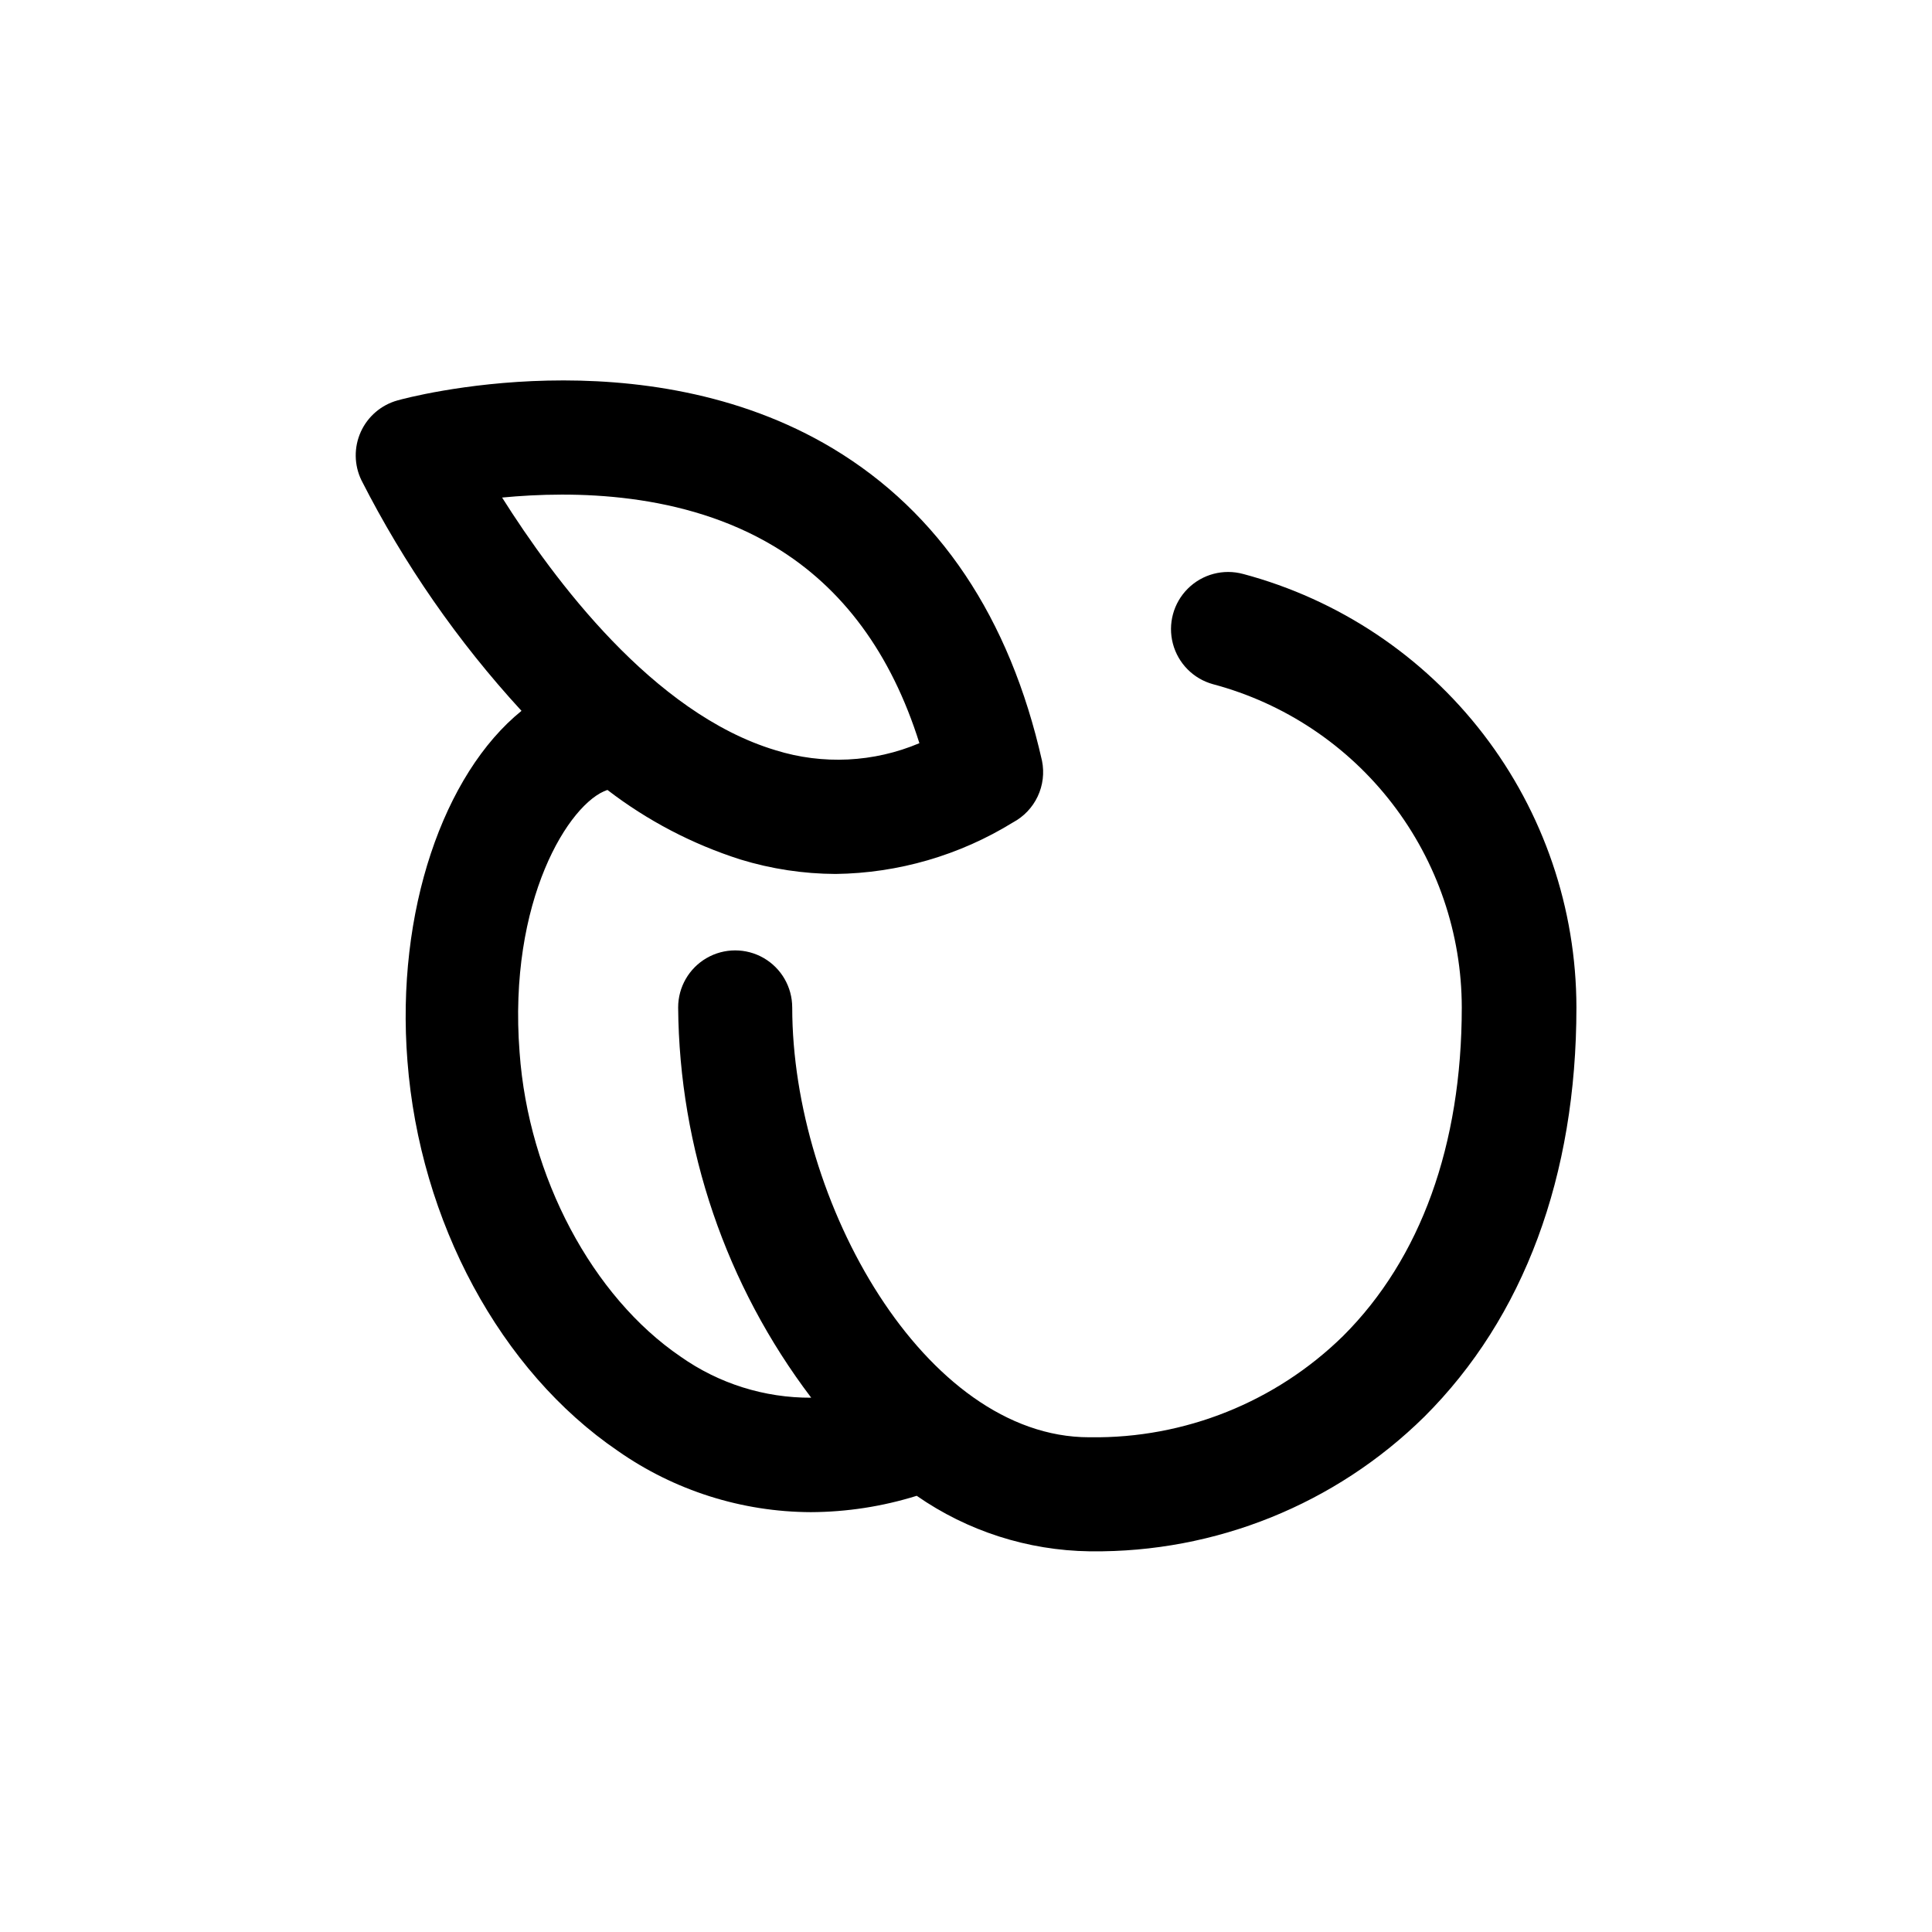 <?xml version="1.0" encoding="UTF-8"?>
<!-- Uploaded to: SVG Repo, www.svgrepo.com, Generator: SVG Repo Mixer Tools -->
<svg fill="#000000" width="800px" height="800px" version="1.1" viewBox="144 144 512 512" xmlns="http://www.w3.org/2000/svg">
 <path d="m473.45 296.11c-5.219-1.422-10.801 0.047-14.641 3.859-3.844 3.809-5.359 9.379-3.981 14.609 1.379 5.231 5.441 9.328 10.66 10.75 18.879 5.035 35.57 16.156 47.484 31.645 11.914 15.484 18.387 34.469 18.414 54.004 0 36.426-10.883 66.555-31.438 87.059-17.863 17.527-41.984 27.191-67.004 26.855h-0.301c-43.578 0-78.695-62.422-78.695-113.91l-0.004-0.004c0-5.398-2.879-10.387-7.555-13.09-4.676-2.699-10.438-2.699-15.117 0-4.676 2.703-7.555 7.691-7.555 13.09 0.305 37.379 12.672 73.656 35.266 103.43-12.387 0.062-24.488-3.742-34.613-10.883-23.375-15.922-40.305-47.609-42.672-80.609-3.125-40.305 13.199-66.25 23.277-69.574 10.598 8.145 22.531 14.383 35.266 18.438 8.164 2.5 16.652 3.789 25.191 3.828 16.617-0.211 32.863-4.93 47.004-13.652 2.871-1.531 5.172-3.945 6.559-6.883 1.391-2.941 1.793-6.254 1.152-9.441-8.566-37.988-27.258-65.848-55.418-82.777-50.383-30.23-112.75-13.504-115.37-12.746h-0.004c-4.324 1.199-7.894 4.254-9.742 8.34-1.848 4.086-1.785 8.785 0.168 12.82 11.297 22.207 25.566 42.77 42.422 61.113-20.656 16.727-33.352 53.203-30.227 92.801 3.273 42.523 24.637 82.121 55.773 103.33h-0.004c14.992 10.496 32.836 16.156 51.137 16.223 9.52-0.039 18.977-1.5 28.062-4.332 13.457 9.359 29.406 14.48 45.797 14.711h0.352c33.035 0.367 64.848-12.473 88.371-35.668 26.398-26.301 40.305-63.832 40.305-108.47v-0.004c-0.035-26.195-8.707-51.648-24.672-72.418-15.969-20.766-38.34-35.688-63.648-42.449zm-124.19-7.254c18.086 10.883 30.934 28.363 38.391 52.094-12.09 5.117-25.605 5.777-38.141 1.863-32.496-9.773-58.793-45.344-72.449-66.957 18.895-1.812 48.016-1.562 72.199 13z"/>
</svg>
